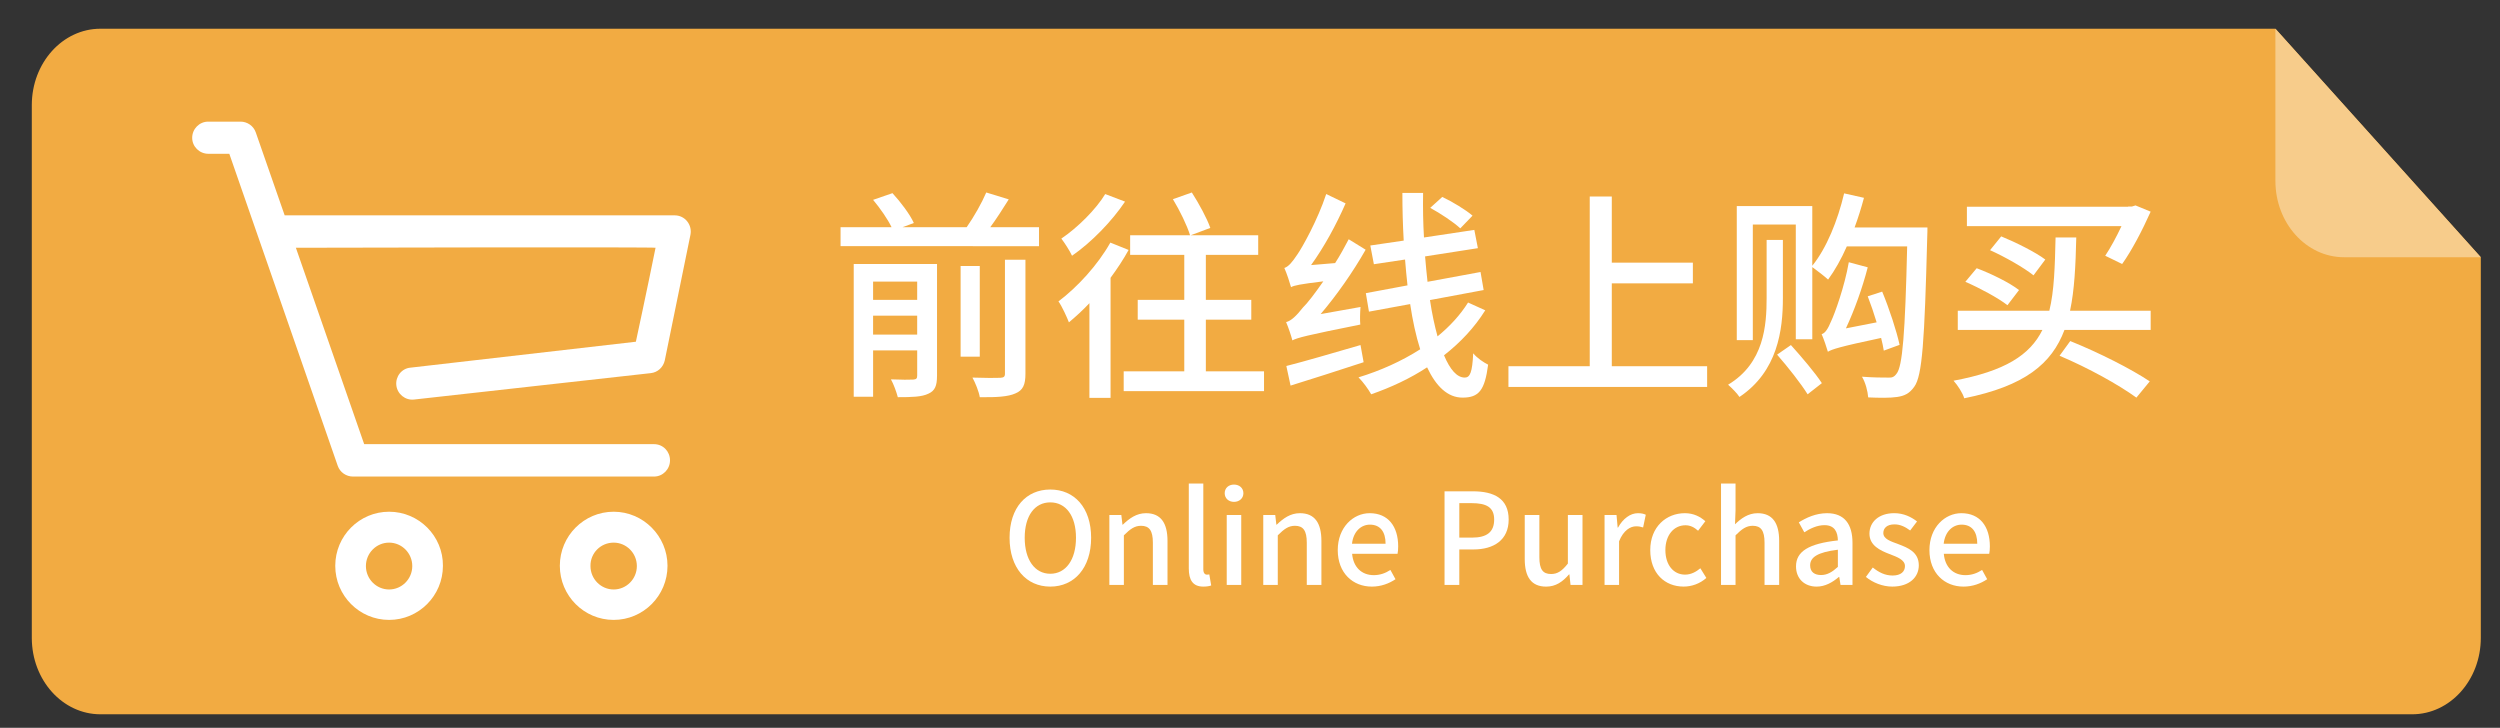 <?xml version="1.0" encoding="utf-8"?>
<!-- Generator: Adobe Illustrator 16.0.0, SVG Export Plug-In . SVG Version: 6.00 Build 0)  -->
<!DOCTYPE svg PUBLIC "-//W3C//DTD SVG 1.1//EN" "http://www.w3.org/Graphics/SVG/1.1/DTD/svg11.dtd">
<svg version="1.1" id="图层_1" xmlns="http://www.w3.org/2000/svg" xmlns:xlink="http://www.w3.org/1999/xlink" x="0px" y="0px"
	 width="235.665px" height="68.606px" viewBox="0 0 235.665 68.606" enable-background="new 0 0 235.665 68.606"
	 xml:space="preserve">
<rect x="0" y="0" width="235.665" height="68.606" fill="#333333" stroke="none"/>
<g>
	<g>
		<path fill="#F2AB42" d="M214.493,2.708H9.469c-3.574,0-6.471,3.223-6.471,7.199v50.225c0,3.977,2.896,7.201,6.471,7.201h217.915
			c3.573,0,6.472-3.225,6.472-7.201V24.249L214.493,2.708z"/>
		<path fill="#F7CC8B" d="M214.493,2.708v14.342c0,3.977,2.897,7.199,6.473,7.199h12.89L214.493,2.708z"/>
	</g>
	<g display="none">
		
			<rect x="21.309" y="21.018" display="inline" fill="none" stroke="#FFFFFF" stroke-width="3" stroke-linejoin="round" stroke-miterlimit="10" width="42.438" height="28.006"/>
		
			<polyline display="inline" fill="none" stroke="#FFFFFF" stroke-width="3" stroke-linejoin="round" stroke-miterlimit="10" points="
			63.746,21.018 42.527,42.237 21.309,21.018 		"/>
		
			<line display="inline" fill="none" stroke="#FFFFFF" stroke-width="3" stroke-linejoin="round" stroke-miterlimit="10" x1="63.746" y1="49.024" x2="52.926" y2="38.202"/>
		
			<line display="inline" fill="none" stroke="#FFFFFF" stroke-width="3" stroke-linejoin="round" stroke-miterlimit="10" x1="32.131" y1="38.202" x2="21.309" y2="49.024"/>
	</g>
	<g>
		<g>
			<path fill="#FFFFFF" d="M95.168,50.692c0-2.843,1.571-4.546,3.838-4.546s3.85,1.703,3.85,4.546c0,2.842-1.583,4.605-3.85,4.605
				S95.168,53.534,95.168,50.692z M101.429,50.692c0-2.075-0.96-3.335-2.423-3.335s-2.411,1.26-2.411,3.335
				c0,2.074,0.948,3.394,2.411,3.394S101.429,52.766,101.429,50.692z"/>
			<path fill="#FFFFFF" d="M104.575,48.544h1.128l0.107,0.912h0.036c0.612-0.588,1.283-1.08,2.183-1.08
				c1.403,0,2.027,0.936,2.027,2.615v4.149h-1.379V51.16c0-1.14-0.336-1.596-1.116-1.596c-0.611,0-1.031,0.313-1.618,0.899v4.678
				h-1.368V48.544z"/>
			<path fill="#FFFFFF" d="M112.063,53.594v-8.012h1.368v8.083c0,0.372,0.167,0.504,0.335,0.504c0.061,0,0.108,0,0.229-0.023
				l0.18,1.043c-0.168,0.061-0.408,0.108-0.743,0.108C112.436,55.297,112.063,54.662,112.063,53.594z"/>
			<path fill="#FFFFFF" d="M115.447,46.494c0-0.491,0.372-0.815,0.876-0.815c0.503,0,0.887,0.324,0.887,0.815
				c0,0.479-0.384,0.815-0.887,0.815C115.819,47.309,115.447,46.973,115.447,46.494z M115.639,48.544h1.368v6.597h-1.368V48.544z"/>
			<path fill="#FFFFFF" d="M119.083,48.544h1.128l0.107,0.912h0.036c0.612-0.588,1.283-1.08,2.183-1.08
				c1.403,0,2.027,0.936,2.027,2.615v4.149h-1.379V51.16c0-1.14-0.336-1.596-1.116-1.596c-0.611,0-1.031,0.313-1.618,0.899v4.678
				h-1.368V48.544z"/>
			<path fill="#FFFFFF" d="M126.104,51.855c0-2.146,1.463-3.479,3.01-3.479c1.751,0,2.687,1.26,2.687,3.131
				c0,0.264-0.023,0.539-0.06,0.695h-4.282c0.108,1.26,0.899,2.015,2.039,2.015c0.588,0,1.092-0.18,1.571-0.491l0.479,0.875
				c-0.611,0.408-1.367,0.696-2.23,0.696C127.531,55.297,126.104,54.026,126.104,51.855z M130.613,51.255
				c0-1.14-0.516-1.799-1.475-1.799c-0.828,0-1.56,0.636-1.691,1.799H130.613z"/>
			<path fill="#FFFFFF" d="M136.171,46.314h2.675c1.967,0,3.37,0.672,3.37,2.662c0,1.932-1.403,2.819-3.322,2.819h-1.331v3.346
				h-1.392V46.314z M138.762,50.679c1.415,0,2.087-0.539,2.087-1.703c0-1.163-0.731-1.547-2.135-1.547h-1.151v3.25H138.762z"/>
			<path fill="#FFFFFF" d="M143.731,52.695v-4.15h1.379v3.982c0,1.139,0.323,1.583,1.104,1.583c0.611,0,1.031-0.288,1.583-0.983
				v-4.582h1.379v6.597h-1.127l-0.108-0.995h-0.036c-0.6,0.695-1.247,1.151-2.158,1.151
				C144.343,55.297,143.731,54.374,143.731,52.695z"/>
			<path fill="#FFFFFF" d="M151.255,48.544h1.128l0.107,1.188h0.036c0.468-0.852,1.164-1.355,1.871-1.355
				c0.324,0,0.54,0.048,0.744,0.145l-0.252,1.199c-0.229-0.072-0.396-0.108-0.66-0.108c-0.539,0-1.188,0.372-1.606,1.416v4.113
				h-1.368V48.544z"/>
			<path fill="#FFFFFF" d="M155.563,51.855c0-2.207,1.522-3.479,3.262-3.479c0.84,0,1.451,0.336,1.931,0.756l-0.684,0.899
				c-0.359-0.323-0.731-0.516-1.188-0.516c-1.103,0-1.895,0.936-1.895,2.339c0,1.392,0.756,2.314,1.859,2.314
				c0.552,0,1.043-0.264,1.438-0.6l0.564,0.912c-0.601,0.539-1.38,0.815-2.136,0.815C156.931,55.297,155.563,54.038,155.563,51.855z
				"/>
			<path fill="#FFFFFF" d="M162.234,45.583h1.368v2.53l-0.049,1.308c0.576-0.552,1.235-1.044,2.135-1.044
				c1.403,0,2.027,0.936,2.027,2.615v4.149h-1.379V51.16c0-1.14-0.336-1.596-1.115-1.596c-0.612,0-1.032,0.313-1.619,0.899v4.678
				h-1.368V45.583z"/>
			<path fill="#FFFFFF" d="M169.303,53.39c0-1.415,1.2-2.146,3.946-2.446c-0.012-0.768-0.288-1.439-1.26-1.439
				c-0.695,0-1.343,0.312-1.906,0.672l-0.516-0.936c0.684-0.432,1.606-0.864,2.662-0.864c1.644,0,2.398,1.044,2.398,2.795v3.97
				h-1.127l-0.12-0.756h-0.036c-0.6,0.516-1.307,0.912-2.099,0.912C170.106,55.297,169.303,54.553,169.303,53.39z M173.249,53.438
				v-1.619c-1.955,0.24-2.614,0.731-2.614,1.476c0,0.647,0.443,0.911,1.031,0.911C172.241,54.206,172.709,53.93,173.249,53.438z"/>
			<path fill="#FFFFFF" d="M175.891,54.385l0.647-0.888c0.588,0.468,1.164,0.756,1.871,0.756c0.792,0,1.164-0.384,1.164-0.888
				c0-0.6-0.744-0.863-1.464-1.139c-0.875-0.336-1.883-0.804-1.883-1.919c0-1.104,0.888-1.932,2.339-1.932
				c0.888,0,1.607,0.36,2.146,0.78l-0.647,0.852c-0.456-0.336-0.924-0.576-1.476-0.576c-0.719,0-1.055,0.36-1.055,0.815
				c0,0.563,0.684,0.78,1.403,1.044c0.923,0.348,1.942,0.755,1.942,2.003c0,1.104-0.875,2.003-2.507,2.003
				C177.462,55.297,176.526,54.914,175.891,54.385z"/>
			<path fill="#FFFFFF" d="M181.88,51.855c0-2.146,1.463-3.479,3.01-3.479c1.751,0,2.687,1.26,2.687,3.131
				c0,0.264-0.023,0.539-0.06,0.695h-4.282c0.108,1.26,0.899,2.015,2.039,2.015c0.588,0,1.092-0.18,1.571-0.491l0.479,0.875
				c-0.611,0.408-1.367,0.696-2.23,0.696C183.307,55.297,181.88,54.026,181.88,51.855z M186.389,51.255
				c0-1.14-0.516-1.799-1.475-1.799c-0.828,0-1.56,0.636-1.691,1.799H186.389z"/>
		</g>
		<g>
			<path fill="#FFFFFF" d="M97.944,21.42v1.785H79.236V21.42h4.809c-0.357-0.756-1.092-1.805-1.742-2.582l1.826-0.63
				c0.777,0.84,1.658,2.016,2.016,2.813l-1.07,0.398h6.047c0.692-0.986,1.428-2.288,1.848-3.275l2.12,0.651
				c-0.567,0.903-1.155,1.827-1.743,2.624H97.944z M88.328,35.446c0,0.903-0.189,1.387-0.798,1.659
				c-0.63,0.315-1.575,0.336-2.897,0.336c-0.126-0.483-0.398-1.239-0.65-1.68c0.924,0.042,1.848,0.042,2.1,0.021
				c0.293-0.021,0.377-0.104,0.377-0.377v-2.373h-4.156v4.367h-1.827V24.885h7.853V35.446z M82.303,26.543v1.723h4.156v-1.723
				H82.303z M86.459,31.542v-1.785h-4.156v1.785H86.459z M92.359,33.62h-1.806v-8.545h1.806V33.62z M94.732,24.487h1.932v10.75
				c0,1.028-0.231,1.553-0.945,1.848c-0.693,0.314-1.785,0.377-3.359,0.356c-0.084-0.524-0.42-1.364-0.693-1.848
				c1.176,0.042,2.311,0.042,2.625,0.021c0.336-0.021,0.441-0.104,0.441-0.398V24.487z"/>
			<path fill="#FFFFFF" d="M106.389,23.563c-0.482,0.881-1.07,1.764-1.701,2.624v11.317h-1.994v-8.924
				c-0.63,0.672-1.302,1.281-1.932,1.806c-0.168-0.44-0.65-1.512-0.986-1.974c1.784-1.344,3.716-3.443,4.892-5.543L106.389,23.563z
				 M106.053,19.006c-1.238,1.848-3.17,3.842-4.997,5.102c-0.21-0.461-0.714-1.238-1.008-1.616c1.554-1.05,3.275-2.771,4.136-4.199
				L106.053,19.006z M119.154,35.005v1.868h-13.228v-1.868h5.711v-4.871h-4.388v-1.868h4.388v-4.242h-5.103v-1.848h5.648
				c-0.273-0.902-0.966-2.33-1.617-3.4l1.785-0.631c0.672,1.051,1.428,2.436,1.742,3.339l-1.848,0.692h6.362v1.848h-4.935v4.242
				h4.283v1.868h-4.283v4.871H119.154z"/>
			<path fill="#FFFFFF" d="M128.25,28.938c-0.043,0.504-0.063,1.26-0.021,1.658c-5.145,1.029-5.9,1.238-6.404,1.49
				c-0.084-0.356-0.377-1.238-0.588-1.721c0.483-0.127,0.967-0.588,1.596-1.387c0.379-0.356,1.092-1.28,1.911-2.456
				c-2.226,0.272-2.729,0.378-3.044,0.546c-0.105-0.378-0.399-1.302-0.631-1.806c0.399-0.126,0.756-0.567,1.219-1.26
				c0.461-0.651,1.932-3.275,2.729-5.711l1.827,0.882c-0.882,2.016-2.036,4.137-3.255,5.816l2.268-0.189
				c0.463-0.714,0.883-1.49,1.281-2.246l1.596,0.986c-1.218,2.142-2.729,4.283-4.241,6.068L128.25,28.938z M128.543,34.145
				c-2.414,0.797-4.934,1.596-6.887,2.204l-0.398-1.848c1.742-0.44,4.389-1.218,6.992-1.974L128.543,34.145z M140.008,29.252
				c-1.008,1.617-2.331,3.023-3.885,4.241c0.566,1.344,1.218,2.1,1.953,2.1c0.504,0,0.713-0.504,0.797-2.288
				c0.379,0.461,0.987,0.86,1.407,1.07c-0.315,2.436-0.882,3.107-2.415,3.107c-1.406,0-2.498-1.07-3.338-2.855
				c-1.596,1.05-3.401,1.89-5.27,2.541c-0.273-0.483-0.756-1.155-1.197-1.596c2.078-0.631,4.073-1.533,5.816-2.646
				c-0.399-1.26-0.715-2.708-0.945-4.262l-3.885,0.714l-0.293-1.743l3.926-0.734c-0.084-0.798-0.168-1.617-0.23-2.436l-2.939,0.441
				l-0.336-1.764l3.148-0.463c-0.084-1.469-0.125-2.98-0.125-4.492h1.952c-0.021,1.448,0,2.834,0.084,4.199l4.745-0.715l0.336,1.723
				l-4.977,0.776c0.063,0.819,0.147,1.616,0.231,2.394l4.997-0.924l0.294,1.701l-5.06,0.944c0.188,1.28,0.44,2.436,0.713,3.423
				c1.155-0.945,2.143-2.016,2.877-3.191L140.008,29.252z M137.656,21.526c-0.631-0.588-1.869-1.406-2.835-1.932l1.134-1.029
				c0.945,0.441,2.226,1.219,2.855,1.764L137.656,21.526z"/>
			<path fill="#FFFFFF" d="M160.924,34.522v1.953h-18.729v-1.953h7.663V18.524h2.079v6.235h7.643v1.952h-7.643v7.811H160.924z"/>
			<path fill="#FFFFFF" d="M168.066,28.098c0,3.002-0.483,6.907-4.095,9.322c-0.21-0.336-0.735-0.861-1.071-1.155
				c3.402-2.036,3.633-5.606,3.633-8.188v-5.459h1.533V28.098z M181.692,21.442c0,0,0,0.693-0.021,0.966
				c-0.252,9.722-0.463,13.018-1.219,14.046c-0.461,0.651-0.924,0.861-1.616,0.967c-0.672,0.104-1.7,0.084-2.729,0.041
				c-0.042-0.566-0.252-1.406-0.588-1.952c1.07,0.084,2.016,0.084,2.478,0.084c0.336,0.021,0.546-0.042,0.776-0.356
				c0.567-0.651,0.819-3.801,1.008-12.01h-5.689c-0.525,1.196-1.134,2.268-1.764,3.128c-0.314-0.294-1.05-0.86-1.49-1.176v6.803
				h-1.555V21.168h-4.052v10.897h-1.512v-12.64h7.118v5.627c1.344-1.658,2.393-4.241,3.002-6.824l1.869,0.42
				c-0.252,0.945-0.547,1.891-0.883,2.793H181.692z M168.822,32.528c0.986,1.092,2.309,2.646,2.918,3.59l-1.344,1.051
				c-0.609-0.987-1.848-2.563-2.877-3.738L168.822,32.528z M177.577,33.053c-0.063-0.357-0.126-0.735-0.252-1.197
				c-3.968,0.84-4.619,1.07-5.019,1.302c-0.104-0.356-0.377-1.196-0.588-1.659c0.336-0.084,0.609-0.524,0.903-1.238
				c0.315-0.65,1.26-3.233,1.659-5.543l1.784,0.482c-0.504,1.953-1.26,4.053-2.058,5.754l2.897-0.567
				c-0.252-0.84-0.546-1.7-0.84-2.456l1.364-0.441c0.672,1.617,1.365,3.737,1.639,5.018L177.577,33.053z"/>
			<path fill="#FFFFFF" d="M195.722,22.387c-0.063,2.666-0.168,4.955-0.588,6.907h7.601V31.1h-8.125
				c-1.197,3.191-3.738,5.291-9.449,6.445c-0.146-0.504-0.629-1.238-1.008-1.658c4.851-0.902,7.202-2.414,8.378-4.787h-7.979v-1.806
				h8.63c0.461-1.868,0.524-4.157,0.588-6.907H195.722z M189.234,28.77c-0.861-0.672-2.604-1.617-3.969-2.205l1.07-1.281
				c1.344,0.504,3.107,1.365,3.99,2.059L189.234,28.77z M198.451,24.108c0.504-0.756,1.05-1.764,1.533-2.792h-14.572v-1.827h15.201
				v-0.021h0.357l0.336-0.104l1.428,0.588c-0.777,1.742-1.785,3.674-2.688,4.934L198.451,24.108z M191.69,25.956
				c-0.882-0.713-2.688-1.742-4.095-2.372l1.051-1.302c1.385,0.566,3.232,1.49,4.156,2.184L191.69,25.956z M195.154,32.15
				c2.751,1.112,5.732,2.624,7.496,3.8l-1.26,1.533c-1.68-1.218-4.514-2.793-7.244-3.947L195.154,32.15z"/>
		</g>
	</g>
</g>
<path fill="#FFFFFF" d="M27.891,23.355l6.791,19.525l-1.434-1.011h28.407c0.846,0,1.504,0.682,1.504,1.527s-0.682,1.527-1.504,1.527
	H33.271c-0.635,0-1.222-0.399-1.434-1.011L21.265,13.486l1.434,1.011h-3.055c-0.846,0-1.527-0.682-1.527-1.504
	c0-0.846,0.682-1.527,1.504-1.527h3.055c0.634,0,1.222,0.399,1.433,1.01l2.726,7.824h36.771c0.963,0,1.668,0.893,1.479,1.833
	l-2.42,11.842c-0.141,0.634-0.657,1.127-1.315,1.198l-22.321,2.49c-0.822,0.095-1.574-0.517-1.668-1.339
	c-0.094-0.822,0.493-1.598,1.339-1.668l21.241-2.443c0,0,1.08-5.005,1.855-8.858C61.819,23.284,34.352,23.331,27.891,23.355z
	 M36.678,51.151c1.198,0,2.185,0.986,2.185,2.208c0,1.223-0.987,2.209-2.185,2.209s-2.185-0.986-2.185-2.209
	C34.493,52.137,35.48,51.151,36.678,51.151 M36.678,48.238c-2.796,0-5.075,2.278-5.075,5.098c0,2.82,2.279,5.1,5.075,5.1
	s5.075-2.279,5.075-5.1C41.777,50.54,39.498,48.238,36.678,48.238z M57.848,51.151c1.198,0,2.186,0.986,2.186,2.208
	c0,1.223-0.987,2.209-2.186,2.209s-2.186-0.986-2.186-2.209C55.639,52.137,56.626,51.151,57.848,51.151 M57.848,48.238
	c-2.796,0-5.075,2.278-5.075,5.098c0,2.82,2.279,5.1,5.075,5.1s5.075-2.279,5.075-5.1C62.923,50.54,60.644,48.238,57.848,48.238z"/>
</svg>

